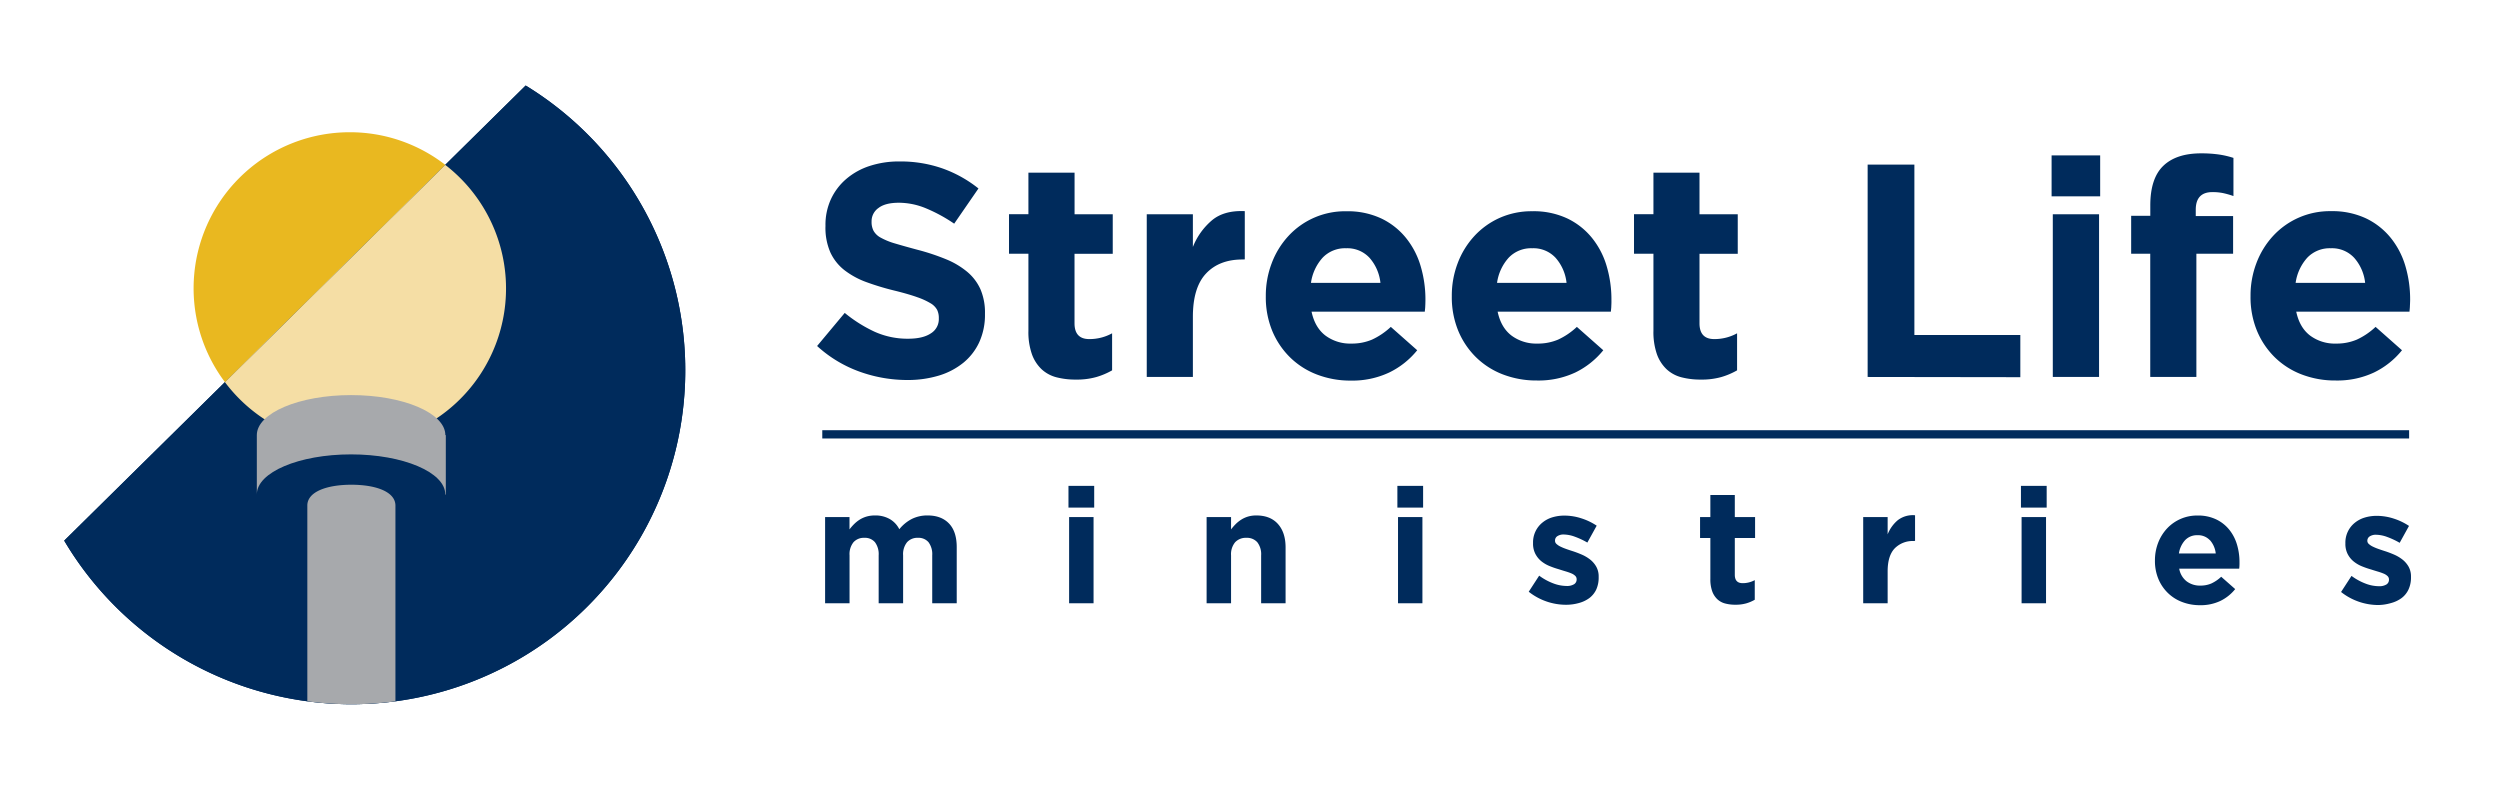 <svg xmlns="http://www.w3.org/2000/svg" viewBox="0 0 1012.36 317.79"><defs><style>.cls-1{fill:#002b5c;}.cls-2{fill:#a7a9ac;}.cls-3{fill:#f5dea5;}.cls-4{fill:#e9b820;}.cls-5{fill:#7d7d7d;}</style></defs><g id="signs"><g id="hanging_16x6" data-name="hanging 16x6"><path class="cls-1" d="M396.54,138.58a23.38,23.38,0,0,1-6.48,8.35,29.09,29.09,0,0,1-9.91,5.17,43.29,43.29,0,0,1-12.76,1.78,57.06,57.06,0,0,1-19.3-3.38,51.12,51.12,0,0,1-17.21-10.39l11.19-13.4a56.15,56.15,0,0,0,12.11,7.63,32.4,32.4,0,0,0,13.58,2.82c3.93,0,7-.71,9.16-2.15a6.76,6.76,0,0,0,3.25-6v-.25a7.43,7.43,0,0,0-.67-3.25,7,7,0,0,0-2.59-2.65,28,28,0,0,0-5.3-2.45q-3.39-1.23-8.81-2.59A107,107,0,0,1,351,114.3a33.15,33.15,0,0,1-9-4.86,19.47,19.47,0,0,1-5.73-7.19,24.86,24.86,0,0,1-2-10.69v-.25a24.89,24.89,0,0,1,2.2-10.63,24.08,24.08,0,0,1,6.17-8.17,27.67,27.67,0,0,1,9.48-5.29,38,38,0,0,1,12.14-1.84,51.38,51.38,0,0,1,17.4,2.83,50.36,50.36,0,0,1,14.56,8.11l-9.83,14.26A62.62,62.62,0,0,0,375,84.37,28.81,28.81,0,0,0,364,82.1c-3.69,0-6.45.71-8.3,2.15a6.52,6.52,0,0,0-2.76,5.34v.25a7.71,7.71,0,0,0,.8,3.63,7.22,7.22,0,0,0,2.89,2.76,27.53,27.53,0,0,0,5.73,2.34q3.65,1.09,9.19,2.58A89.09,89.09,0,0,1,383.14,105a32.58,32.58,0,0,1,8.63,5.16,19.76,19.76,0,0,1,5.3,7.07,24,24,0,0,1,1.79,9.71v.25A26.73,26.73,0,0,1,396.54,138.58Z"/><path class="cls-1" d="M443.84,152.71a29.17,29.17,0,0,1-8.23,1,30.47,30.47,0,0,1-7.81-.93,13.94,13.94,0,0,1-6-3.25,15.66,15.66,0,0,1-3.93-6.09,27.1,27.1,0,0,1-1.42-9.52V102.75h-7.86v-16h7.86V69.93h18.69V86.77H450.6v16H435.12v28.14q0,6.41,6,6.4a19,19,0,0,0,9.22-2.34v15A29.19,29.19,0,0,1,443.84,152.71Z"/><path class="cls-1" d="M503.09,105.08q-9.34,0-14.69,5.66t-5.35,17.57v24.34H464.37V86.77h18.68V100a27.44,27.44,0,0,1,7.75-10.81q4.9-4.07,13.27-3.69v19.54Z"/><path class="cls-1" d="M577.15,123.89c0,.65-.11,1.43-.19,2.33H531.11q1.36,6.39,5.6,9.65a16.74,16.74,0,0,0,10.51,3.26,20.78,20.78,0,0,0,8.36-1.6,28.49,28.49,0,0,0,7.62-5.16l10.69,9.46a33.08,33.08,0,0,1-11.31,9A35.07,35.07,0,0,1,547,154.12a37.64,37.64,0,0,1-13.7-2.45,31.66,31.66,0,0,1-10.94-7,32.51,32.51,0,0,1-7.2-10.75,35.72,35.72,0,0,1-2.58-13.83v-.25a36.79,36.79,0,0,1,2.4-13.27,33.71,33.71,0,0,1,6.7-10.94,31.19,31.19,0,0,1,23.48-10.08,32,32,0,0,1,14.25,2.95,28.84,28.84,0,0,1,10,7.93,32.87,32.87,0,0,1,5.9,11.43,47.29,47.29,0,0,1,1.91,13.46v.24Q577.21,122.9,577.15,123.89Zm-22.56-19.48a12.22,12.22,0,0,0-9.46-3.88,12.55,12.55,0,0,0-9.53,3.81,19.14,19.14,0,0,0-4.73,10.21H559A18.21,18.21,0,0,0,554.59,104.41Z"/><path class="cls-1" d="M652.49,123.89c0,.65-.1,1.43-.18,2.33H606.46q1.35,6.39,5.59,9.65a16.76,16.76,0,0,0,10.51,3.26,20.74,20.74,0,0,0,8.36-1.6,28.19,28.19,0,0,0,7.62-5.16l10.7,9.46a33.18,33.18,0,0,1-11.31,9,35.1,35.1,0,0,1-15.61,3.25,37.73,37.73,0,0,1-13.71-2.45,31.85,31.85,0,0,1-10.94-7,32.48,32.48,0,0,1-7.19-10.75,35.72,35.72,0,0,1-2.58-13.83v-.25a36.79,36.79,0,0,1,2.4-13.27A33.71,33.71,0,0,1,597,95.62a31.32,31.32,0,0,1,10.26-7.38,31.65,31.65,0,0,1,13.21-2.7,32,32,0,0,1,14.26,2.95,28.84,28.84,0,0,1,10,7.93,32.87,32.87,0,0,1,5.9,11.43,47.29,47.29,0,0,1,1.91,13.46v.24C652.56,122.45,652.53,123.23,652.49,123.89Zm-22.55-19.48a12.23,12.23,0,0,0-9.47-3.88,12.53,12.53,0,0,0-9.52,3.81,19.07,19.07,0,0,0-4.73,10.21h28.14A18.2,18.2,0,0,0,629.94,104.41Z"/><path class="cls-1" d="M696.93,152.71a29.29,29.29,0,0,1-8.24,1,30.34,30.34,0,0,1-7.8-.93,13.92,13.92,0,0,1-6-3.25,15.66,15.66,0,0,1-3.93-6.09,27.35,27.35,0,0,1-1.41-9.52V102.75h-7.87v-16h7.87V69.93H688.2V86.77h15.49v16H688.2v28.14q0,6.41,6,6.4a19,19,0,0,0,9.22-2.34v15A29.31,29.31,0,0,1,696.93,152.71Z"/><path class="cls-1" d="M756.29,152.65v-86h18.93v69h42.9v17.09Z"/><path class="cls-1" d="M830.78,79.51V62.92h19.67V79.51Zm.49,73.14V86.77H850v65.88Z"/><path class="cls-1" d="M900.35,78.22a21.27,21.27,0,0,0-4.43-.43q-6.75,0-6.76,7.13V87.5h15.12v15.25H889.41v49.9H870.73v-49.9H863V87.38h7.75V83.2q0-10.94,5.22-16t15.18-5.1a50.74,50.74,0,0,1,7.56.49,36,36,0,0,1,5.71,1.35V79.39A34.87,34.87,0,0,0,900.35,78.22Z"/><path class="cls-1" d="M975.88,123.89c0,.65-.1,1.43-.18,2.33H929.85q1.35,6.39,5.59,9.65A16.76,16.76,0,0,0,946,139.13a20.78,20.78,0,0,0,8.36-1.6,28.34,28.34,0,0,0,7.62-5.16l10.69,9.46a33,33,0,0,1-11.31,9,35.07,35.07,0,0,1-15.61,3.25,37.71,37.71,0,0,1-13.7-2.45,31.76,31.76,0,0,1-10.94-7,32.48,32.48,0,0,1-7.19-10.75,35.72,35.72,0,0,1-2.58-13.83v-.25a37,37,0,0,1,2.39-13.27,33.71,33.71,0,0,1,6.7-10.94,31.23,31.23,0,0,1,23.48-10.08,32.07,32.07,0,0,1,14.26,2.95,29,29,0,0,1,10,7.93,33,33,0,0,1,5.9,11.43,47.29,47.29,0,0,1,1.9,13.46v.24Q975.94,122.9,975.88,123.89Zm-22.56-19.48a12.21,12.21,0,0,0-9.46-3.88,12.56,12.56,0,0,0-9.53,3.81,19.22,19.22,0,0,0-4.73,10.21h28.15A18.21,18.21,0,0,0,953.32,104.41Z"/><path class="cls-1" d="M377.5,244.3V224.87a8.07,8.07,0,0,0-1.5-5.3,5.29,5.29,0,0,0-4.3-1.78,5.57,5.57,0,0,0-4.39,1.78,7.7,7.7,0,0,0-1.6,5.3V244.3h-9.9V224.87a8.07,8.07,0,0,0-1.5-5.3,5.29,5.29,0,0,0-4.3-1.78,5.58,5.58,0,0,0-4.39,1.78,7.7,7.7,0,0,0-1.6,5.3V244.3h-9.9V209.38H344v5a19.66,19.66,0,0,1,1.86-2.14,13.59,13.59,0,0,1,2.24-1.8,11.09,11.09,0,0,1,2.77-1.25,12.09,12.09,0,0,1,3.42-.46,11.67,11.67,0,0,1,6,1.45,9.75,9.75,0,0,1,3.88,4.13,15.84,15.84,0,0,1,5.08-4.17,14,14,0,0,1,6.38-1.41q5.53,0,8.66,3.26t3.13,9.57V244.3Z"/><path class="cls-1" d="M432.67,205.54v-8.79h10.42v8.79Zm.26,38.76V209.38h9.9V244.3Z"/><path class="cls-1" d="M510.69,244.3V224.87a7.85,7.85,0,0,0-1.56-5.3,5.57,5.57,0,0,0-4.43-1.78,5.89,5.89,0,0,0-4.53,1.78,7.57,7.57,0,0,0-1.66,5.3V244.3h-9.9V209.38h9.9v5a20.81,20.81,0,0,1,1.86-2.14,13.26,13.26,0,0,1,2.25-1.8,11,11,0,0,1,2.73-1.25,11.78,11.78,0,0,1,3.39-.46q5.67,0,8.76,3.46t3.09,9.5V244.3Z"/><path class="cls-1" d="M565.86,205.54v-8.79h10.42v8.79Zm.26,38.76V209.38H576V244.3Z"/><path class="cls-1" d="M646.39,238.73a9.27,9.27,0,0,1-2.83,3.48,12.73,12.73,0,0,1-4.27,2,19.18,19.18,0,0,1-5.24.69,24.41,24.41,0,0,1-15-5.28l4.23-6.51a23.36,23.36,0,0,0,5.7,3.12,15.34,15.34,0,0,0,5.31,1.05,5.5,5.5,0,0,0,3.16-.72,2.23,2.23,0,0,0,1-1.89v-.13a1.89,1.89,0,0,0-.59-1.37,5.06,5.06,0,0,0-1.59-1c-.68-.28-1.45-.55-2.32-.81s-1.78-.54-2.73-.85a34.93,34.93,0,0,1-3.68-1.27,13.31,13.31,0,0,1-3.36-1.95,9.58,9.58,0,0,1-2.44-3,9,9,0,0,1-.94-4.29v-.13a10.27,10.27,0,0,1,3.74-8.21,11.61,11.61,0,0,1,4-2.15,16.65,16.65,0,0,1,5-.72,22.27,22.27,0,0,1,6.74,1.08,24.71,24.71,0,0,1,6.29,3l-3.78,6.84a31.13,31.13,0,0,0-5.08-2.38,13.42,13.42,0,0,0-4.36-.88,4.52,4.52,0,0,0-2.74.69,2.06,2.06,0,0,0-.91,1.72V219a1.69,1.69,0,0,0,.59,1.27,6.6,6.6,0,0,0,1.56,1.05,20.7,20.7,0,0,0,2.25.94c.84.3,1.74.61,2.7.91,1.21.39,2.45.86,3.71,1.4a15.66,15.66,0,0,1,3.39,2,9.86,9.86,0,0,1,2.47,2.86,8,8,0,0,1,1,4.11v.13A11.69,11.69,0,0,1,646.39,238.73Z"/><path class="cls-1" d="M707.13,244.33a15.58,15.58,0,0,1-4.37.55,16,16,0,0,1-4.13-.49,7.33,7.33,0,0,1-3.19-1.72,8.33,8.33,0,0,1-2.09-3.23,14.4,14.4,0,0,1-.75-5V217.85h-4.17v-8.47h4.17v-8.92h9.9v8.92h8.21v8.47H702.5v14.92c0,2.26,1.07,3.38,3.19,3.38a10.14,10.14,0,0,0,4.89-1.23v7.94A15.32,15.32,0,0,1,707.13,244.33Z"/><path class="cls-1" d="M775,219.09a10.18,10.18,0,0,0-7.78,3q-2.84,3-2.83,9.31v12.9h-9.9V209.38h9.9v7a14.46,14.46,0,0,1,4.1-5.73,10,10,0,0,1,7-2v10.36Z"/><path class="cls-1" d="M818.37,205.54v-8.79h10.42v8.79Zm.26,38.76V209.38h9.9V244.3Z"/><path class="cls-1" d="M906.85,229.05c0,.35-.05.76-.1,1.24H882.46a8.3,8.3,0,0,0,3,5.11,8.83,8.83,0,0,0,5.57,1.73,10.94,10.94,0,0,0,4.43-.85,15,15,0,0,0,4-2.73l5.67,5a17.54,17.54,0,0,1-6,4.79,18.56,18.56,0,0,1-8.27,1.73,19.88,19.88,0,0,1-7.26-1.31,16.63,16.63,0,0,1-5.8-3.71,17,17,0,0,1-3.81-5.7,18.9,18.9,0,0,1-1.36-7.32v-.13a19.7,19.7,0,0,1,1.26-7,18,18,0,0,1,3.55-5.8,16.63,16.63,0,0,1,12.44-5.34,16.92,16.92,0,0,1,7.56,1.57,15.29,15.29,0,0,1,5.31,4.2,17.49,17.49,0,0,1,3.12,6.05,24.84,24.84,0,0,1,1,7.14v.13Q906.88,228.54,906.85,229.05Zm-12-10.32a6.48,6.48,0,0,0-5-2,6.62,6.62,0,0,0-5,2,10.16,10.16,0,0,0-2.51,5.4h14.91A9.61,9.61,0,0,0,894.9,218.73Z"/><path class="cls-1" d="M975.3,238.73a9.17,9.17,0,0,1-2.83,3.48,12.73,12.73,0,0,1-4.27,2A19.13,19.13,0,0,1,963,245a24.41,24.41,0,0,1-15-5.28l4.23-6.51a23.36,23.36,0,0,0,5.7,3.12,15.34,15.34,0,0,0,5.31,1.05,5.5,5.5,0,0,0,3.16-.72,2.23,2.23,0,0,0,1-1.89v-.13a1.89,1.89,0,0,0-.59-1.37,5.06,5.06,0,0,0-1.59-1q-1-.42-2.31-.81c-.87-.26-1.78-.54-2.74-.85a34.93,34.93,0,0,1-3.68-1.27,13.08,13.08,0,0,1-3.35-1.95,9.47,9.47,0,0,1-2.45-3,9,9,0,0,1-.94-4.29v-.13a10.27,10.27,0,0,1,3.74-8.21,11.7,11.7,0,0,1,4-2.15,16.67,16.67,0,0,1,5-.72,22.31,22.31,0,0,1,6.74,1.08,24.64,24.64,0,0,1,6.28,3l-3.78,6.84a31.13,31.13,0,0,0-5.08-2.38,13.42,13.42,0,0,0-4.36-.88,4.52,4.52,0,0,0-2.74.69,2.08,2.08,0,0,0-.91,1.72V219a1.69,1.69,0,0,0,.59,1.27,6.6,6.6,0,0,0,1.56,1.05,20.7,20.7,0,0,0,2.25.94c.85.3,1.75.61,2.7.91,1.22.39,2.45.86,3.71,1.4a15.66,15.66,0,0,1,3.39,2,10,10,0,0,1,2.48,2.86,8.14,8.14,0,0,1,1,4.11v.13A11.55,11.55,0,0,1,975.3,238.73Z"/><rect class="cls-1" x="332.98" y="174.21" width="642.58" height="3.35"/><path class="cls-1" d="M212.87,34.63,26,218.93A135.21,135.21,0,1,0,212.87,34.63Z"/><path class="cls-1" d="M212.87,34.63,26,218.93A135.21,135.21,0,1,0,212.87,34.63Z"/><path class="cls-2" d="M142.29,196.29c-9.8,0-17.74,2.77-17.84,8.32V284a135.45,135.45,0,0,0,35.68,0V204.61C160,199.06,152.09,196.29,142.29,196.29Z"/><path class="cls-3" d="M180.29,66.76l-89.2,88a63.23,63.23,0,1,0,89.2-88Z"/><path class="cls-4" d="M141.68,53.55A63.2,63.2,0,0,0,91.09,154.74l89.2-88A63,63,0,0,0,141.68,53.55Z"/><path class="cls-5" d="M104,200.27s0-.06,0-.1v.1Z"/><path class="cls-2" d="M180.34,176.2c0-8.95-17.08-16.21-38.16-16.21S104,167.25,104,176.2v24c0-8.95,17.08-16.2,38.15-16.2s38.16,7.25,38.16,16.2c0,0,0,.07,0,.1h.22V176.2Z"/></g></g></svg>